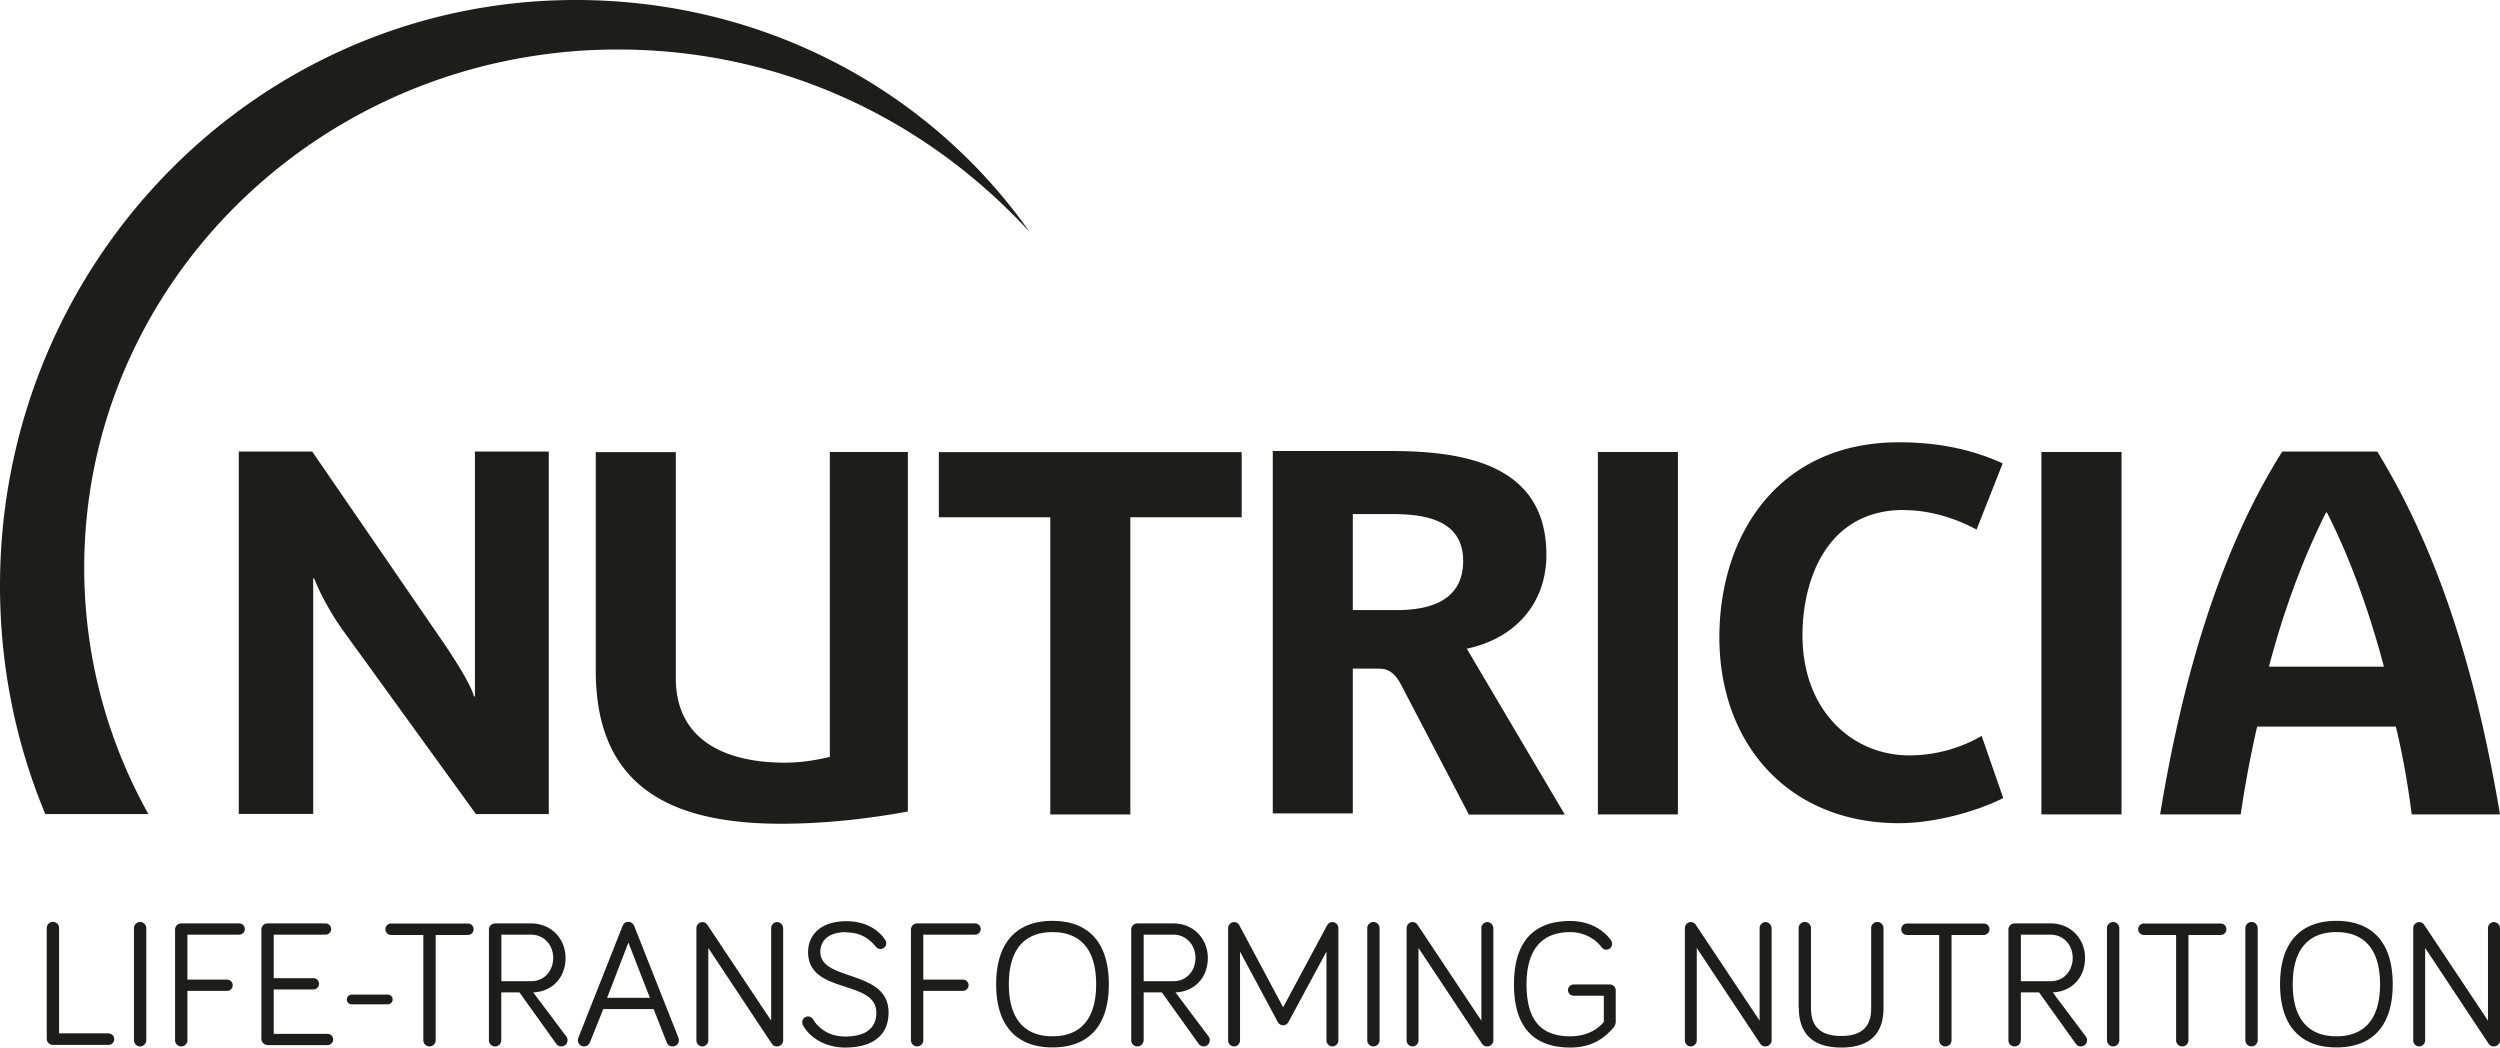 <svg xmlns="http://www.w3.org/2000/svg" viewBox="0 0 226.77 95.02"><defs><style>.cls-1{fill:#1d1d1b}</style></defs><g style="isolation:isolate"><g id="Layer_1" data-name="Layer 1"><path class="cls-1" d="M9.84 93.74c.29 0 .52.23.52.52s-.23.52-.52.52H4.8a.56.56 0 0 1-.56-.56V84.18a.56.56 0 1 1 1.12 0v9.55h4.49ZM13.27 94.36c0 .29-.25.56-.56.56s-.56-.26-.56-.56V84.19c0-.29.25-.56.56-.56s.56.26.56.56v10.17ZM17 94.36a.56.56 0 1 1-1.12 0V84.32c0-.31.25-.56.56-.56h5.26c.28 0 .51.23.51.51s-.23.51-.51.51H17v4.08h3.6c.28 0 .51.23.51.51s-.23.51-.51.51H17v4.49ZM24.27 94.79a.56.56 0 0 1-.56-.56v-9.91c0-.31.25-.56.56-.56h5.26c.28 0 .51.23.51.51s-.23.51-.51.51h-4.7v3.95h3.6c.28 0 .51.23.51.51s-.23.51-.51.51h-3.6v4.03h4.88c.28 0 .51.23.51.51s-.23.51-.51.51h-5.44ZM35.18 91.1H31.9c-.25 0-.44-.2-.44-.44s.2-.44.44-.44h3.28c.25 0 .44.2.44.44s-.2.44-.44.44ZM35.48 84.81c-.29 0-.52-.23-.52-.52s.23-.52.52-.52h6.96c.29 0 .52.23.52.52s-.23.52-.52.52h-2.92v9.55a.56.56 0 1 1-1.12 0v-9.55h-2.93ZM45.47 94.36a.56.56 0 1 1-1.12 0V84.32c0-.31.25-.56.56-.56h3.26c1.82 0 3.13 1.38 3.13 3.13s-1.16 3.05-2.93 3.13l3 4c.08.1.11.23.11.34 0 .31-.25.56-.56.56a.59.59 0 0 1-.48-.26l-3.32-4.64h-1.65v4.34Zm0-5.36h2.74c1.15 0 1.97-.93 1.97-2.11s-.84-2.11-2.01-2.11h-2.69v4.23ZM54.72 91.53l-1.2 3c-.08.21-.26.39-.54.39-.31 0-.56-.26-.56-.56 0-.07.02-.18.05-.25l4-10.11c.08-.2.23-.38.52-.38.28 0 .46.18.54.38l4 10.11c.03.08.05.2.05.25 0 .29-.23.56-.57.56-.28 0-.46-.16-.54-.38l-1.18-3.01h-4.57ZM57 85.5l-1.93 5.01h3.88L57 85.5ZM71.04 84.17v10.19c0 .31-.25.56-.56.56a.55.55 0 0 1-.46-.23l-5.77-8.7v8.39c0 .29-.25.54-.54.54s-.54-.25-.54-.54v-10.2c0-.29.25-.54.54-.54.2 0 .36.11.44.23l5.8 8.71v-8.4c0-.29.25-.54.54-.54s.54.25.54.54ZM76.78 84.55c-1.72 0-2.37.85-2.37 1.79 0 2.72 6.19 1.56 6.19 5.5 0 2.05-1.41 3.18-3.93 3.18-1.87 0-3.26-.95-3.82-2.01a.531.531 0 0 1-.08-.29c0-.29.23-.52.52-.52.2 0 .36.1.46.26.52.85 1.47 1.56 2.92 1.56 1.8 0 2.82-.72 2.82-2.16 0-3.06-6.19-1.62-6.19-5.5 0-1.51 1.1-2.8 3.49-2.8 1.56 0 2.82.66 3.5 1.69.07.1.1.2.1.31 0 .29-.23.52-.52.52-.15 0-.29-.05-.43-.21-.49-.61-1.28-1.29-2.65-1.29ZM83.75 94.36a.56.56 0 1 1-1.12 0V84.32c0-.31.25-.56.56-.56h5.26c.28 0 .51.23.51.51s-.23.51-.51.51h-4.7v4.08h3.6c.28 0 .51.23.51.51s-.23.51-.51.51h-3.6v4.49ZM90.36 89.28c0-3.88 1.93-5.75 5.11-5.75s5.11 1.87 5.11 5.75-1.93 5.73-5.11 5.73-5.11-1.88-5.11-5.73Zm1.15 0c0 3.19 1.46 4.72 3.96 4.72s3.96-1.52 3.96-4.72-1.46-4.73-3.96-4.73-3.96 1.52-3.96 4.73ZM103.73 94.36a.56.56 0 1 1-1.12 0V84.32c0-.31.25-.56.56-.56h3.26c1.82 0 3.13 1.38 3.13 3.13s-1.16 3.05-2.93 3.13l3 4c.08.1.11.23.11.34 0 .31-.25.56-.56.56-.16 0-.34-.07-.47-.26l-3.32-4.64h-1.65v4.34Zm0-5.36h2.74c1.15 0 1.97-.93 1.97-2.11s-.84-2.11-2.01-2.11h-2.69v4.23ZM115.9 92.69l-3.42-6.37v8.06c0 .29-.25.54-.54.54s-.54-.25-.54-.54v-10.2c0-.29.25-.54.54-.54.25 0 .41.15.49.31l3.96 7.42 3.98-7.42c.07-.11.2-.31.49-.31s.54.25.54.54v10.2c0 .29-.25.54-.54.54s-.54-.25-.54-.54v-8.06l-3.44 6.37c-.11.21-.3.31-.49.31-.16 0-.38-.08-.49-.31ZM125.14 94.36c0 .29-.25.56-.56.56s-.56-.26-.56-.56V84.19c0-.29.25-.56.56-.56s.56.26.56.56v10.17ZM135.46 84.17v10.19c0 .31-.25.56-.56.56a.55.55 0 0 1-.46-.23l-5.77-8.7v8.39c0 .29-.25.54-.54.54s-.54-.25-.54-.54v-10.2c0-.29.25-.54.54-.54.2 0 .36.11.44.23l5.8 8.71v-8.4c0-.29.25-.54.54-.54s.54.25.54.54ZM145.48 92.69v-2.37h-2.74c-.28 0-.51-.23-.51-.51s.23-.51.51-.51h3.31c.26 0 .51.23.51.51v2.87c0 .2-.07.36-.21.54-.79.92-1.93 1.8-3.91 1.8-3.18 0-5.11-1.7-5.11-5.73s1.93-5.75 5.11-5.75c1.56 0 2.92.67 3.68 1.74.08.11.11.23.11.34 0 .29-.23.52-.52.52-.15 0-.29-.05-.43-.21-.56-.77-1.6-1.38-2.85-1.38-2.52 0-3.96 1.52-3.96 4.73 0 3.41 1.44 4.72 3.96 4.72 1.52 0 2.51-.64 3.05-1.31ZM160.7 84.17v10.19c0 .31-.25.56-.56.56a.55.55 0 0 1-.46-.23l-5.77-8.7v8.39c0 .29-.25.54-.54.54s-.54-.25-.54-.54v-10.2c0-.29.25-.54.54-.54.2 0 .36.11.44.23l5.8 8.71v-8.4c0-.29.25-.54.54-.54s.54.25.54.54ZM163.15 91.43v-7.24a.56.56 0 1 1 1.12 0v7.24c0 1.29.48 2.54 2.74 2.54s2.72-1.24 2.72-2.54v-7.24a.56.56 0 1 1 1.12 0v7.24c0 1.8-.74 3.59-3.83 3.59s-3.85-1.79-3.85-3.59ZM172.98 84.81c-.3 0-.52-.23-.52-.52s.23-.52.52-.52h6.96c.3 0 .52.23.52.52s-.23.52-.52.52h-2.92v9.55a.56.56 0 1 1-1.12 0v-9.55h-2.93ZM183.3 94.36a.56.56 0 1 1-1.12 0V84.32c0-.31.25-.56.56-.56H186c1.82 0 3.13 1.38 3.13 3.13s-1.16 3.05-2.93 3.13l3 4c.08.1.11.23.11.34 0 .31-.25.56-.56.56-.16 0-.34-.07-.47-.26l-3.32-4.64h-1.65v4.34Zm0-5.36h2.74c1.15 0 1.97-.93 1.97-2.11s-.84-2.11-2.01-2.11h-2.69v4.23ZM192.24 94.36c0 .29-.25.56-.56.56s-.56-.26-.56-.56V84.19c0-.29.25-.56.56-.56s.56.26.56.56v10.17ZM194.47 84.81c-.3 0-.52-.23-.52-.52s.23-.52.52-.52h6.96c.3 0 .52.23.52.52s-.23.52-.52.52h-2.92v9.55a.56.56 0 1 1-1.12 0v-9.55h-2.93ZM204.79 94.36c0 .29-.25.56-.56.56s-.56-.26-.56-.56V84.19c0-.29.25-.56.56-.56s.56.26.56.56v10.17ZM206.82 89.28c0-3.88 1.93-5.75 5.11-5.75s5.11 1.87 5.11 5.75-1.93 5.73-5.11 5.73-5.11-1.88-5.11-5.73Zm1.15 0c0 3.19 1.46 4.72 3.96 4.72s3.96-1.52 3.96-4.72-1.46-4.73-3.96-4.73-3.96 1.52-3.96 4.73ZM226.77 84.17v10.19c0 .31-.25.56-.56.56a.55.55 0 0 1-.46-.23l-5.77-8.7v8.39c0 .29-.25.54-.54.54s-.54-.25-.54-.54v-10.2c0-.29.25-.54.54-.54.2 0 .36.11.44.23l5.8 8.71v-8.4c0-.29.25-.54.54-.54s.54.25.54.54ZM102.53 73.88V46.92h10.1v-5.91H85.16v5.91h10.11v26.96h7.26zM28.5 52.47c.28.74 1.16 2.74 2.84 5.03l11.83 16.34h6.61V40.96h-6.7v22.21h-.09c-.19-.79-1.26-2.7-3.03-5.26L28.32 40.96h-6.66v32.87h6.75V52.46h.1ZM185.17 41h7.27v32.87h-7.27zM207.02 40.96c-6.09 9.64-9.27 21.88-11.08 32.91h7.31c.38-2.61.88-5.3 1.49-7.96h12.58c.65 2.66 1.11 5.36 1.44 7.96h8.01c-1.91-11.26-4.98-22.86-11.13-32.91h-8.62Zm-1.21 19.51c1.31-4.98 3.03-9.68 5.17-13.97h.1c2.19 4.33 3.86 9.08 5.16 13.97h-10.43ZM172.68 46.27c2.1 0 4.47.6 6.61 1.77l2.37-6.01c-2.37-1.07-5.35-1.91-9.4-1.91-11.04 0-16.3 8.51-16.3 17.69 0 9.68 6.29 16.86 16.3 16.86 3.21 0 7.08-1.07 9.45-2.28l-1.96-5.64c-1.63.97-3.96 1.77-6.56 1.77-5.17 0-9.69-4.05-9.69-10.9 0-5.21 2.33-11.36 9.17-11.36ZM54.04 41v19.84c0 10.52 6.8 13.88 16.81 13.88 3.86 0 7.73-.42 11.5-1.11V41h-7.08v27.66c-1.35.32-2.71.52-4.1.52-5.12 0-9.87-1.87-9.87-7.68V41.01h-7.26ZM144.94 41h7.26v32.87h-7.26zM140.27 50.32c0-8.29-7.64-9.41-14.16-9.41h-10.66v32.87h7.26V60.65h2.28c.74 0 1.44.14 2.19 1.63l6.06 11.61h8.7l-8.89-15.05c4.28-.89 7.22-4.01 7.22-8.52Zm-13.6 5.02h-3.96v-8.71h3.54c2.89 0 6.47.47 6.47 4.24s-3.26 4.47-6.05 4.47Z"/><path d="M93.41 21.06C84.25 8.04 69.12 0 52.22 0 23.38 0 0 23.79 0 53.15c0 7.34 1.46 14.33 4.11 20.69h9.35a45.708 45.708 0 0 1-5.82-22.35c.01-25.96 21.68-47 48.41-47 14.89 0 28.02 6.39 37.36 16.57" style="mix-blend-mode:hard-light;fill:#1d1d1b"/></g></g></svg>